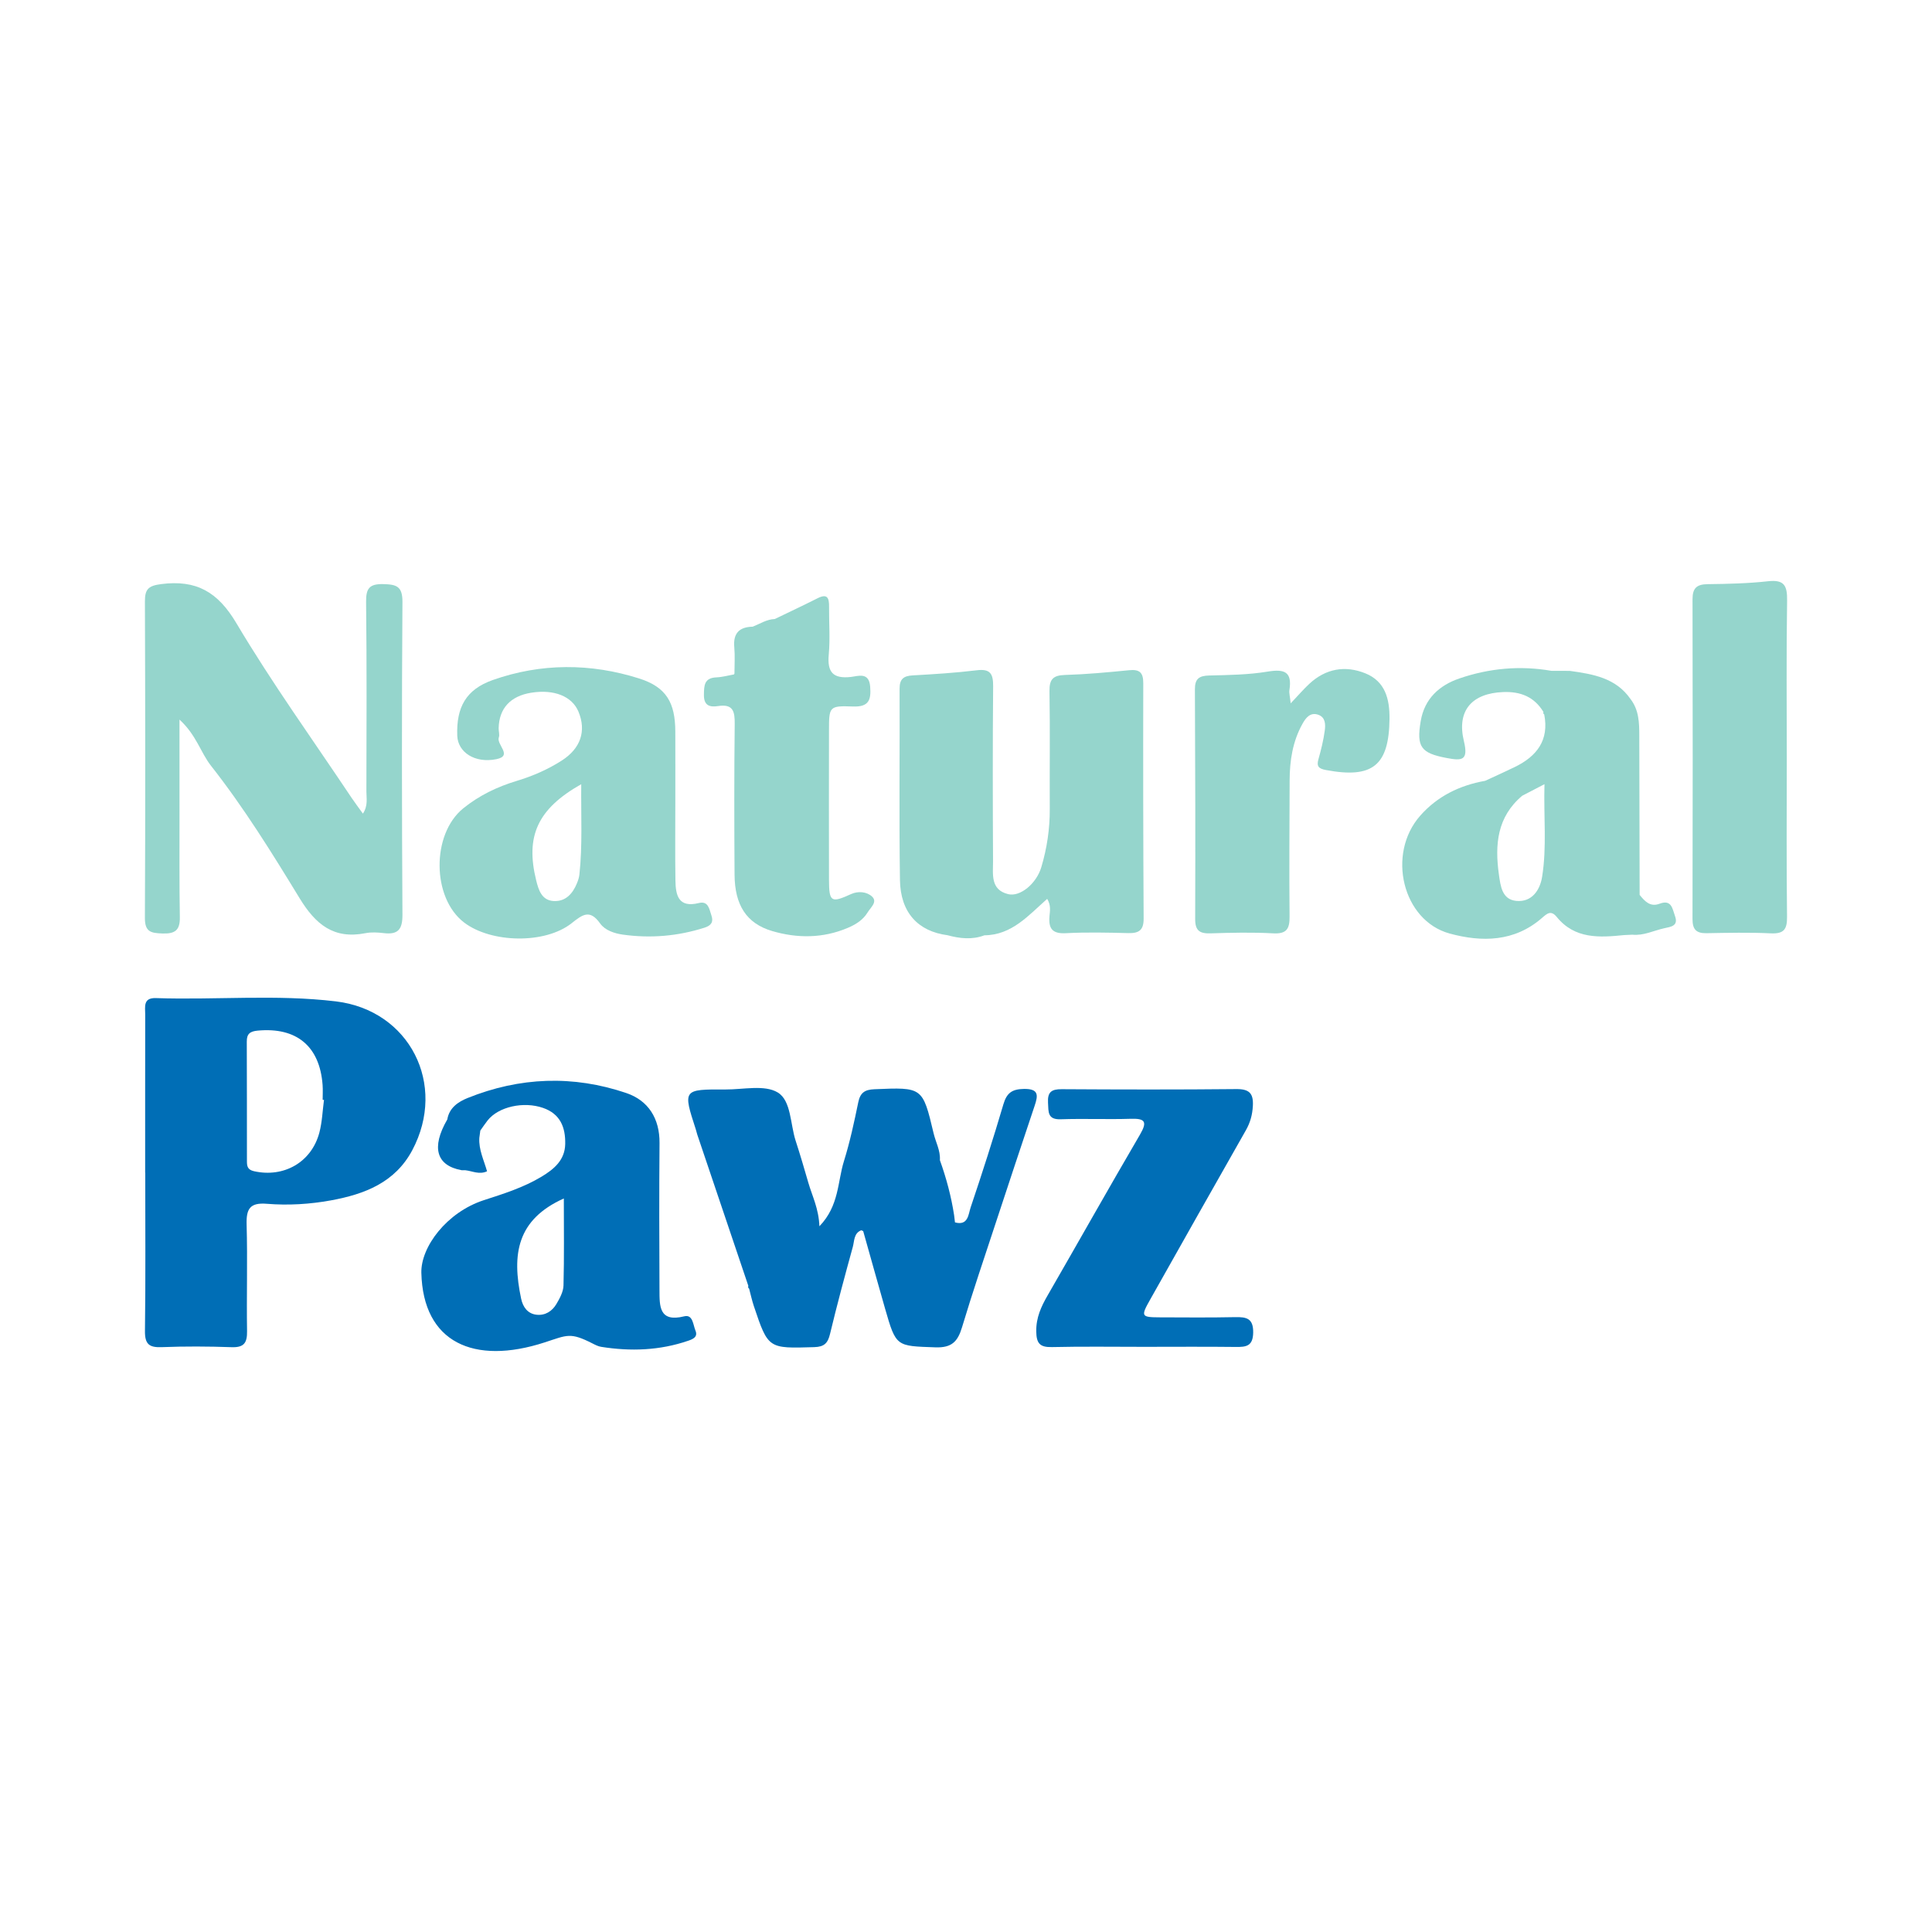 <?xml version="1.0" encoding="utf-8"?>
<!-- Generator: Adobe Illustrator 17.0.0, SVG Export Plug-In . SVG Version: 6.00 Build 0)  -->
<!DOCTYPE svg PUBLIC "-//W3C//DTD SVG 1.1//EN" "http://www.w3.org/Graphics/SVG/1.1/DTD/svg11.dtd">
<svg version="1.1" id="Layer_1" xmlns="http://www.w3.org/2000/svg" xmlns:xlink="http://www.w3.org/1999/xlink" x="0px" y="0px"
	 width="200px" height="200px" viewBox="0 0 200 200" enable-background="new 0 0 200 200" xml:space="preserve">

<g>
	<path fill="#95D5CC" d="M16.814,96.634c1.319,0.046,1.825-0.344,1.803-1.681c-0.058-3.49-0.032-6.981-0.035-10.472
		c-0.003-3.164-0.001-6.327-0.001-9.99c1.758,1.615,2.183,3.409,3.261,4.78c3.408,4.333,6.311,9.021,9.171,13.711
		c1.666,2.732,3.544,4.266,6.825,3.619c0.611-0.12,1.274-0.079,1.899-0.004c1.487,0.179,1.933-0.407,1.924-1.908
		c-0.063-10.789-0.076-21.579,0-32.369c0.011-1.621-0.605-1.82-1.975-1.853c-1.445-0.034-1.804,0.438-1.788,1.841
		c0.075,6.536,0.045,13.074,0.031,19.611c-0.001,0.711,0.185,1.479-0.359,2.307c-0.456-0.634-0.831-1.123-1.173-1.634
		c-4.012-6.009-8.247-11.885-11.932-18.088c-1.926-3.241-4.144-4.502-7.773-4.039c-1.342,0.171-1.694,0.535-1.69,1.798
		C15.04,73.18,15.053,84.097,15,95.013C14.993,96.471,15.616,96.592,16.814,96.634z"/>
	<path fill="#95D5CC" d="M58.158,78.729c-1.45,0.93-3.008,1.607-4.658,2.106c-2.016,0.609-3.887,1.501-5.545,2.844
		c-3.299,2.671-3.264,9.274,0.098,11.826c2.799,2.125,8.376,2.249,11.131,0.059c1.147-0.912,1.879-1.455,2.947,0.038
		c0.496,0.693,1.451,1.025,2.342,1.149c2.871,0.402,5.691,0.164,8.463-0.72c0.7-0.223,0.941-0.6,0.71-1.265
		c-0.22-0.634-0.307-1.532-1.299-1.285c-2.123,0.527-2.404-0.809-2.427-2.345c-0.04-2.729-0.011-5.459-0.011-8.188
		c0-2.412,0.009-4.824-0.002-7.236c-0.013-2.964-0.918-4.581-3.746-5.478c-5.023-1.592-10.148-1.6-15.14,0.158
		c-2.79,0.982-3.79,2.83-3.686,5.772c0.06,1.696,1.812,2.884,4.058,2.423c1.725-0.354-0.025-1.496,0.246-2.253
		c0.099-0.276-0.026-0.627-0.019-0.944c0.043-2.059,1.217-3.336,3.373-3.68c2.366-0.378,4.23,0.371,4.891,1.964
		C60.717,75.682,60.102,77.482,58.158,78.729z M59.979,90.54c-0.034,0.308-0.139,0.618-0.258,0.907
		c-0.442,1.073-1.172,1.892-2.398,1.828c-1.249-0.066-1.572-1.15-1.817-2.139c-1.13-4.572,0.137-7.397,4.663-9.956
		C60.138,84.497,60.307,87.52,59.979,90.54z"/>
	<path fill="#006EB6" d="M70.833,136.265c-2.619,0.651-2.556-1.067-2.564-2.714c-0.024-5.074-0.038-10.149,0.005-15.223
		c0.021-2.54-1.159-4.4-3.43-5.173c-5.502-1.873-11.039-1.666-16.444,0.514c-0.959,0.387-1.896,1.006-2.095,2.215l-0.023,0.04
		c-1.651,2.869-1.11,4.739,1.507,5.216c0.128,0.001,0.255,0.002,0.383,0.003c0.726,0.08,1.438,0.484,2.247,0.109
		c-0.328-1.161-0.874-2.244-0.799-3.46c0.034-0.253,0.068-0.506,0.103-0.759c0.25-0.348,0.488-0.705,0.752-1.042
		c1.119-1.424,3.722-2.003,5.743-1.301c1.79,0.623,2.326,2.013,2.293,3.737c-0.032,1.68-1.178,2.614-2.446,3.379
		c-1.855,1.119-3.919,1.769-5.967,2.432c-3.872,1.255-6.544,4.863-6.48,7.522c0.174,7.205,5.417,9.595,12.781,7.2
		c2.336-0.759,2.627-1.063,4.954,0.123c0.28,0.143,0.578,0.293,0.883,0.342c3.051,0.486,6.064,0.38,9.012-0.633
		c0.514-0.176,1.017-0.402,0.743-1.059C71.744,137.142,71.728,136.043,70.833,136.265z M58.333,133.075
		c-0.017,0.648-0.388,1.33-0.733,1.915c-0.437,0.742-1.158,1.208-2.051,1.111c-0.939-0.102-1.421-0.814-1.6-1.656
		c-0.982-4.618-0.437-8.194,4.418-10.38C58.367,127.183,58.411,130.131,58.333,133.075z"/>
	<path fill="#95D5CC" d="M183.044,60.169c-2.076,0.23-4.177,0.278-6.268,0.303c-1.128,0.014-1.569,0.406-1.566,1.562
		c0.026,11.036,0.024,22.073-0.002,33.109c-0.002,1.065,0.386,1.48,1.441,1.461c2.219-0.039,4.443-0.092,6.658,0.015
		c1.363,0.066,1.702-0.414,1.686-1.72c-0.066-5.454-0.028-10.909-0.027-16.364c0-5.455-0.051-10.911,0.034-16.364
		C185.022,60.656,184.726,59.983,183.044,60.169z"/>
	<path fill="#006EB6" d="M127.865,136.35c-2.599,0.055-5.201,0.029-7.801,0.021c-1.937-0.006-1.983-0.098-0.997-1.845
		c3.296-5.843,6.584-11.69,9.904-17.519c0.454-0.798,0.671-1.591,0.724-2.509c0.075-1.304-0.359-1.769-1.71-1.756
		c-6.025,0.061-12.051,0.048-18.076,0.011c-1.063-0.007-1.483,0.295-1.418,1.408c0.055,0.941-0.069,1.753,1.319,1.706
		c2.407-0.082,4.821,0.026,7.229-0.049c1.486-0.046,1.768,0.274,0.969,1.64c-3.228,5.52-6.361,11.096-9.556,16.636
		c-0.673,1.167-1.199,2.303-1.18,3.727c0.016,1.241,0.368,1.659,1.625,1.629c3.17-0.075,6.342-0.025,9.513-0.026
		c3.171-0.001,6.343-0.025,9.514,0.012c1.077,0.013,1.781-0.075,1.804-1.482C129.752,136.474,129.042,136.325,127.865,136.35z"/>
	<path fill="#95D5CC" d="M93.163,91.096c0.051,3.376,1.875,5.32,4.924,5.718c1.273,0.344,2.546,0.489,3.821,0.008
		c2.842-0.025,4.568-2.07,6.496-3.772c0.406,0.667,0.285,1.25,0.238,1.793c-0.109,1.264,0.277,1.835,1.683,1.761
		c2.152-0.114,4.316-0.065,6.473-0.009c1.111,0.029,1.598-0.31,1.591-1.505c-0.047-8.125-0.058-16.251-0.039-24.376
		c0.003-1.109-0.396-1.441-1.467-1.334c-2.209,0.22-4.425,0.425-6.643,0.492c-1.238,0.037-1.619,0.461-1.598,1.695
		c0.069,4.062,0.006,8.126,0.029,12.189c0.011,2.052-0.292,4.058-0.873,6.009c-0.512,1.719-2.195,3.096-3.424,2.798
		c-1.876-0.455-1.569-2.075-1.575-3.425c-0.029-6.031-0.043-12.063,0.01-18.093c0.011-1.291-0.29-1.832-1.698-1.659
		c-2.202,0.27-4.423,0.405-6.64,0.531c-0.94,0.053-1.349,0.386-1.346,1.374C93.15,77.891,93.065,84.495,93.163,91.096z"/>
	<path fill="#006EB6" d="M34.772,103.663c-6.192-0.744-12.425-0.131-18.636-0.341c-1.345-0.045-1.102,0.919-1.104,1.701
		c-0.01,5.458-0.005,10.916-0.005,16.374c0.003,0,0.006,0,0.009,0c0,5.458,0.043,10.917-0.03,16.374
		c-0.018,1.361,0.418,1.737,1.73,1.686c2.408-0.094,4.824-0.083,7.233,0.003c1.279,0.046,1.625-0.436,1.606-1.653
		c-0.059-3.68,0.06-7.364-0.045-11.042c-0.046-1.62,0.335-2.292,2.092-2.149c2.211,0.18,4.447,0.047,6.639-0.354
		c3.466-0.634,6.626-1.832,8.414-5.187C46.303,112.267,42.401,104.579,34.772,103.663z M24.922,124.26L24.922,124.26
		c-0.001,2.032,0.002,4.063,0.002,6.095C24.923,128.323,24.921,126.292,24.922,124.26z M33.064,117.233
		c-0.807,3.078-3.678,4.704-6.767,4.011c-0.714-0.16-0.735-0.572-0.735-1.086c-0.006-4.112,0.004-8.225-0.015-12.337
		c-0.004-0.809,0.344-1.058,1.128-1.132c4.024-0.377,6.433,1.616,6.721,5.644c0.036,0.503,0.005,1.011,0.005,1.517
		c0.046,0.004,0.092,0.009,0.138,0.013C33.389,114.989,33.35,116.143,33.064,117.233z"/>
	<path fill="#006EB6" d="M105.998,112.726c-1.222,0.018-1.778,0.405-2.124,1.581c-1.057,3.585-2.201,7.146-3.395,10.689
		c-0.236,0.701-0.244,1.92-1.62,1.545c-0.03-0.251-0.061-0.502-0.091-0.753c-0.298-1.938-0.804-3.823-1.464-5.668l-0.006-0.039
		c0.058-0.984-0.433-1.84-0.651-2.76c-1.139-4.802-1.145-4.772-6.129-4.563c-1.002,0.042-1.467,0.359-1.672,1.356
		c-0.422,2.047-0.861,4.101-1.483,6.093c-0.668,2.141-0.489,4.616-2.538,6.737c-0.073-1.841-0.742-3.12-1.139-4.487
		c-0.424-1.459-0.849-2.919-1.32-4.364c-0.563-1.73-0.458-4.159-1.855-5.001c-1.365-0.823-3.562-0.3-5.394-0.309
		c-4.432-0.021-4.432-0.007-3.086,4.137c0.059,0.181,0.096,0.369,0.156,0.549c1.759,5.215,3.52,10.43,5.281,15.644
		c-0.045,0.118-0.018,0.215,0.082,0.291c0.163,0.607,0.294,1.225,0.494,1.82c1.484,4.413,1.487,4.376,6.247,4.232
		c1.043-0.031,1.406-0.413,1.636-1.375c0.724-3.016,1.533-6.012,2.356-9.002c0.169-0.613,0.094-1.415,0.872-1.722
		c0.101,0.049,0.197,0.066,0.209,0.107c0.759,2.676,1.496,5.357,2.266,8.029c1.136,3.944,1.15,3.839,5.203,3.984
		c1.687,0.06,2.311-0.594,2.754-2.071c1.093-3.642,2.32-7.244,3.508-10.857c1.327-4.034,2.663-8.065,4.014-12.091
		C107.474,113.377,107.536,112.703,105.998,112.726z M77.058,123.101C77.058,123.102,77.059,123.102,77.058,123.101
		c-0.031,0.109-0.063,0.217-0.094,0.325C76.996,123.318,77.027,123.21,77.058,123.101z"/>
	<path fill="#95D5CC" d="M141.344,69.704c-2.103-0.85-4.12-0.489-5.82,1.1c-0.584,0.546-1.108,1.156-1.912,2.003
		c-0.078-0.745-0.179-1.069-0.132-1.369c0.299-1.893-0.513-2.202-2.245-1.915c-1.991,0.33-4.04,0.356-6.067,0.405
		c-1.036,0.025-1.477,0.337-1.472,1.428c0.039,7.931,0.055,15.863,0.028,23.794c-0.004,1.21,0.489,1.506,1.597,1.47
		c2.155-0.07,4.319-0.12,6.47-0.001c1.4,0.077,1.717-0.463,1.704-1.739c-0.046-4.695-0.008-9.391,0.007-14.086
		c0.006-2.054,0.313-4.048,1.331-5.869c0.35-0.627,0.815-1.232,1.652-0.927c0.74,0.27,0.735,1.023,0.655,1.625
		c-0.134,0.999-0.378,1.99-0.654,2.962c-0.212,0.746,0.017,0.984,0.759,1.124c4.84,0.916,6.547-0.453,6.596-5.303
		C143.862,72.361,143.397,70.534,141.344,69.704z M125.33,92.501c-0.056-0.092-0.112-0.183-0.168-0.274
		C125.218,92.318,125.274,92.409,125.33,92.501C125.33,92.501,125.33,92.501,125.33,92.501z M127.077,70.581
		C127.076,70.581,127.076,70.581,127.077,70.581c-0.071-0.082-0.134-0.173-0.217-0.24C126.943,70.407,127.006,70.498,127.077,70.581
		z"/>
	<path fill="#95D5CC" d="M74.337,73.092c1.555-0.242,1.735,0.554,1.72,1.851c-0.059,5.2-0.049,10.401-0.016,15.601
		c0.02,3.138,1.227,5.053,3.894,5.838c2.603,0.766,5.26,0.761,7.822-0.327c0.823-0.349,1.582-0.812,2.064-1.61
		c0.311-0.515,1.052-1.079,0.446-1.64c-0.532-0.493-1.424-0.586-2.157-0.253c-2.068,0.942-2.285,0.839-2.293-1.475
		c-0.017-5.137-0.003-10.274,0-15.411c0.001-2.519,0.007-2.623,2.478-2.529c1.673,0.064,1.892-0.703,1.783-2.074
		c-0.121-1.527-1.262-1.068-1.984-0.987c-1.868,0.211-2.471-0.496-2.301-2.325c0.151-1.635,0.019-3.295,0.032-4.944
		c0.007-0.861-0.145-1.404-1.183-0.88c-1.467,0.741-2.956,1.438-4.436,2.154c-0.84,0.03-1.53,0.493-2.278,0.79c0,0-0.001,0-0.001,0
		l-0.005,0.003c-1.39,0.028-2.038,0.677-1.909,2.12c0.081,0.906,0.02,1.824,0.017,2.737c0.279-0.404,0.368-0.857,0.37-1.314
		c-0.002,0.458-0.091,0.911-0.37,1.315c0,0,0,0,0-0.001c-0.008,0.012-0.015,0.025-0.024,0.037l0,0
		c-0.005,0.018-0.013,0.03-0.019,0.046c-0.605,0.11-1.207,0.281-1.815,0.306c-1.268,0.052-1.293,0.831-1.302,1.816
		C72.857,73.083,73.522,73.219,74.337,73.092z M82.991,63.673c-0.925,0.158-1.859,0.276-2.787,0.421c0,0,0,0,0,0
		C81.132,63.949,82.065,63.831,82.991,63.673z"/>
	<path fill="#95D5CC" d="M171.796,93.554c-0.969,0.368-1.529-0.258-2.061-0.914c-0.013-5.498-0.031-10.996-0.036-16.494
		c-0.001-1.337-0.039-2.656-0.908-3.781c-1.525-2.201-3.894-2.581-6.285-2.916c-0.637-0.002-1.275-0.004-1.912-0.006
		c-3.244-0.566-6.443-0.266-9.526,0.792c-2.061,0.707-3.599,2.084-3.995,4.405c-0.46,2.693,0.029,3.326,2.687,3.828
		c1.556,0.293,2.275,0.296,1.783-1.741c-0.769-3.183,0.844-4.966,4.077-5.086c1.797-0.066,3.209,0.497,4.159,2.065
		c-0.044,0.105-0.018,0.189,0.078,0.25c0.525,2.667-0.764,4.329-3.028,5.435c-1.014,0.496-2.047,0.955-3.071,1.432
		c0,0-0.027,0.008-0.027,0.008c-2.632,0.47-4.934,1.593-6.712,3.61c-3.495,3.964-1.833,10.868,3.053,12.199
		c3.324,0.905,6.691,0.869,9.534-1.598c0.527-0.458,0.941-0.864,1.547-0.119c1.869,2.297,4.412,2.139,6.978,1.876
		c0.28-0.013,0.56-0.027,0.84-0.04c1.171,0.121,2.209-0.424,3.307-0.667c0.672-0.149,1.501-0.221,1.114-1.271
		C173.128,94.101,173.057,93.075,171.796,93.554z M156.98,93.262c-1.487-0.135-1.643-1.512-1.816-2.747
		c-0.432-3.089-0.18-5.956,2.415-8.139c-0.834-0.008-1.637-0.095-2.354-0.396c-0.159-0.067-0.314-0.144-0.465-0.233
		c0.15,0.089,0.305,0.166,0.465,0.233c0.717,0.3,1.52,0.387,2.354,0.396c0,0,0.001-0.001,0.001-0.001
		c0.655-0.341,1.311-0.681,2.304-1.197c-0.096,3.352,0.256,6.486-0.246,9.598C159.414,92.163,158.57,93.406,156.98,93.262z"/>
</g>
</svg>
